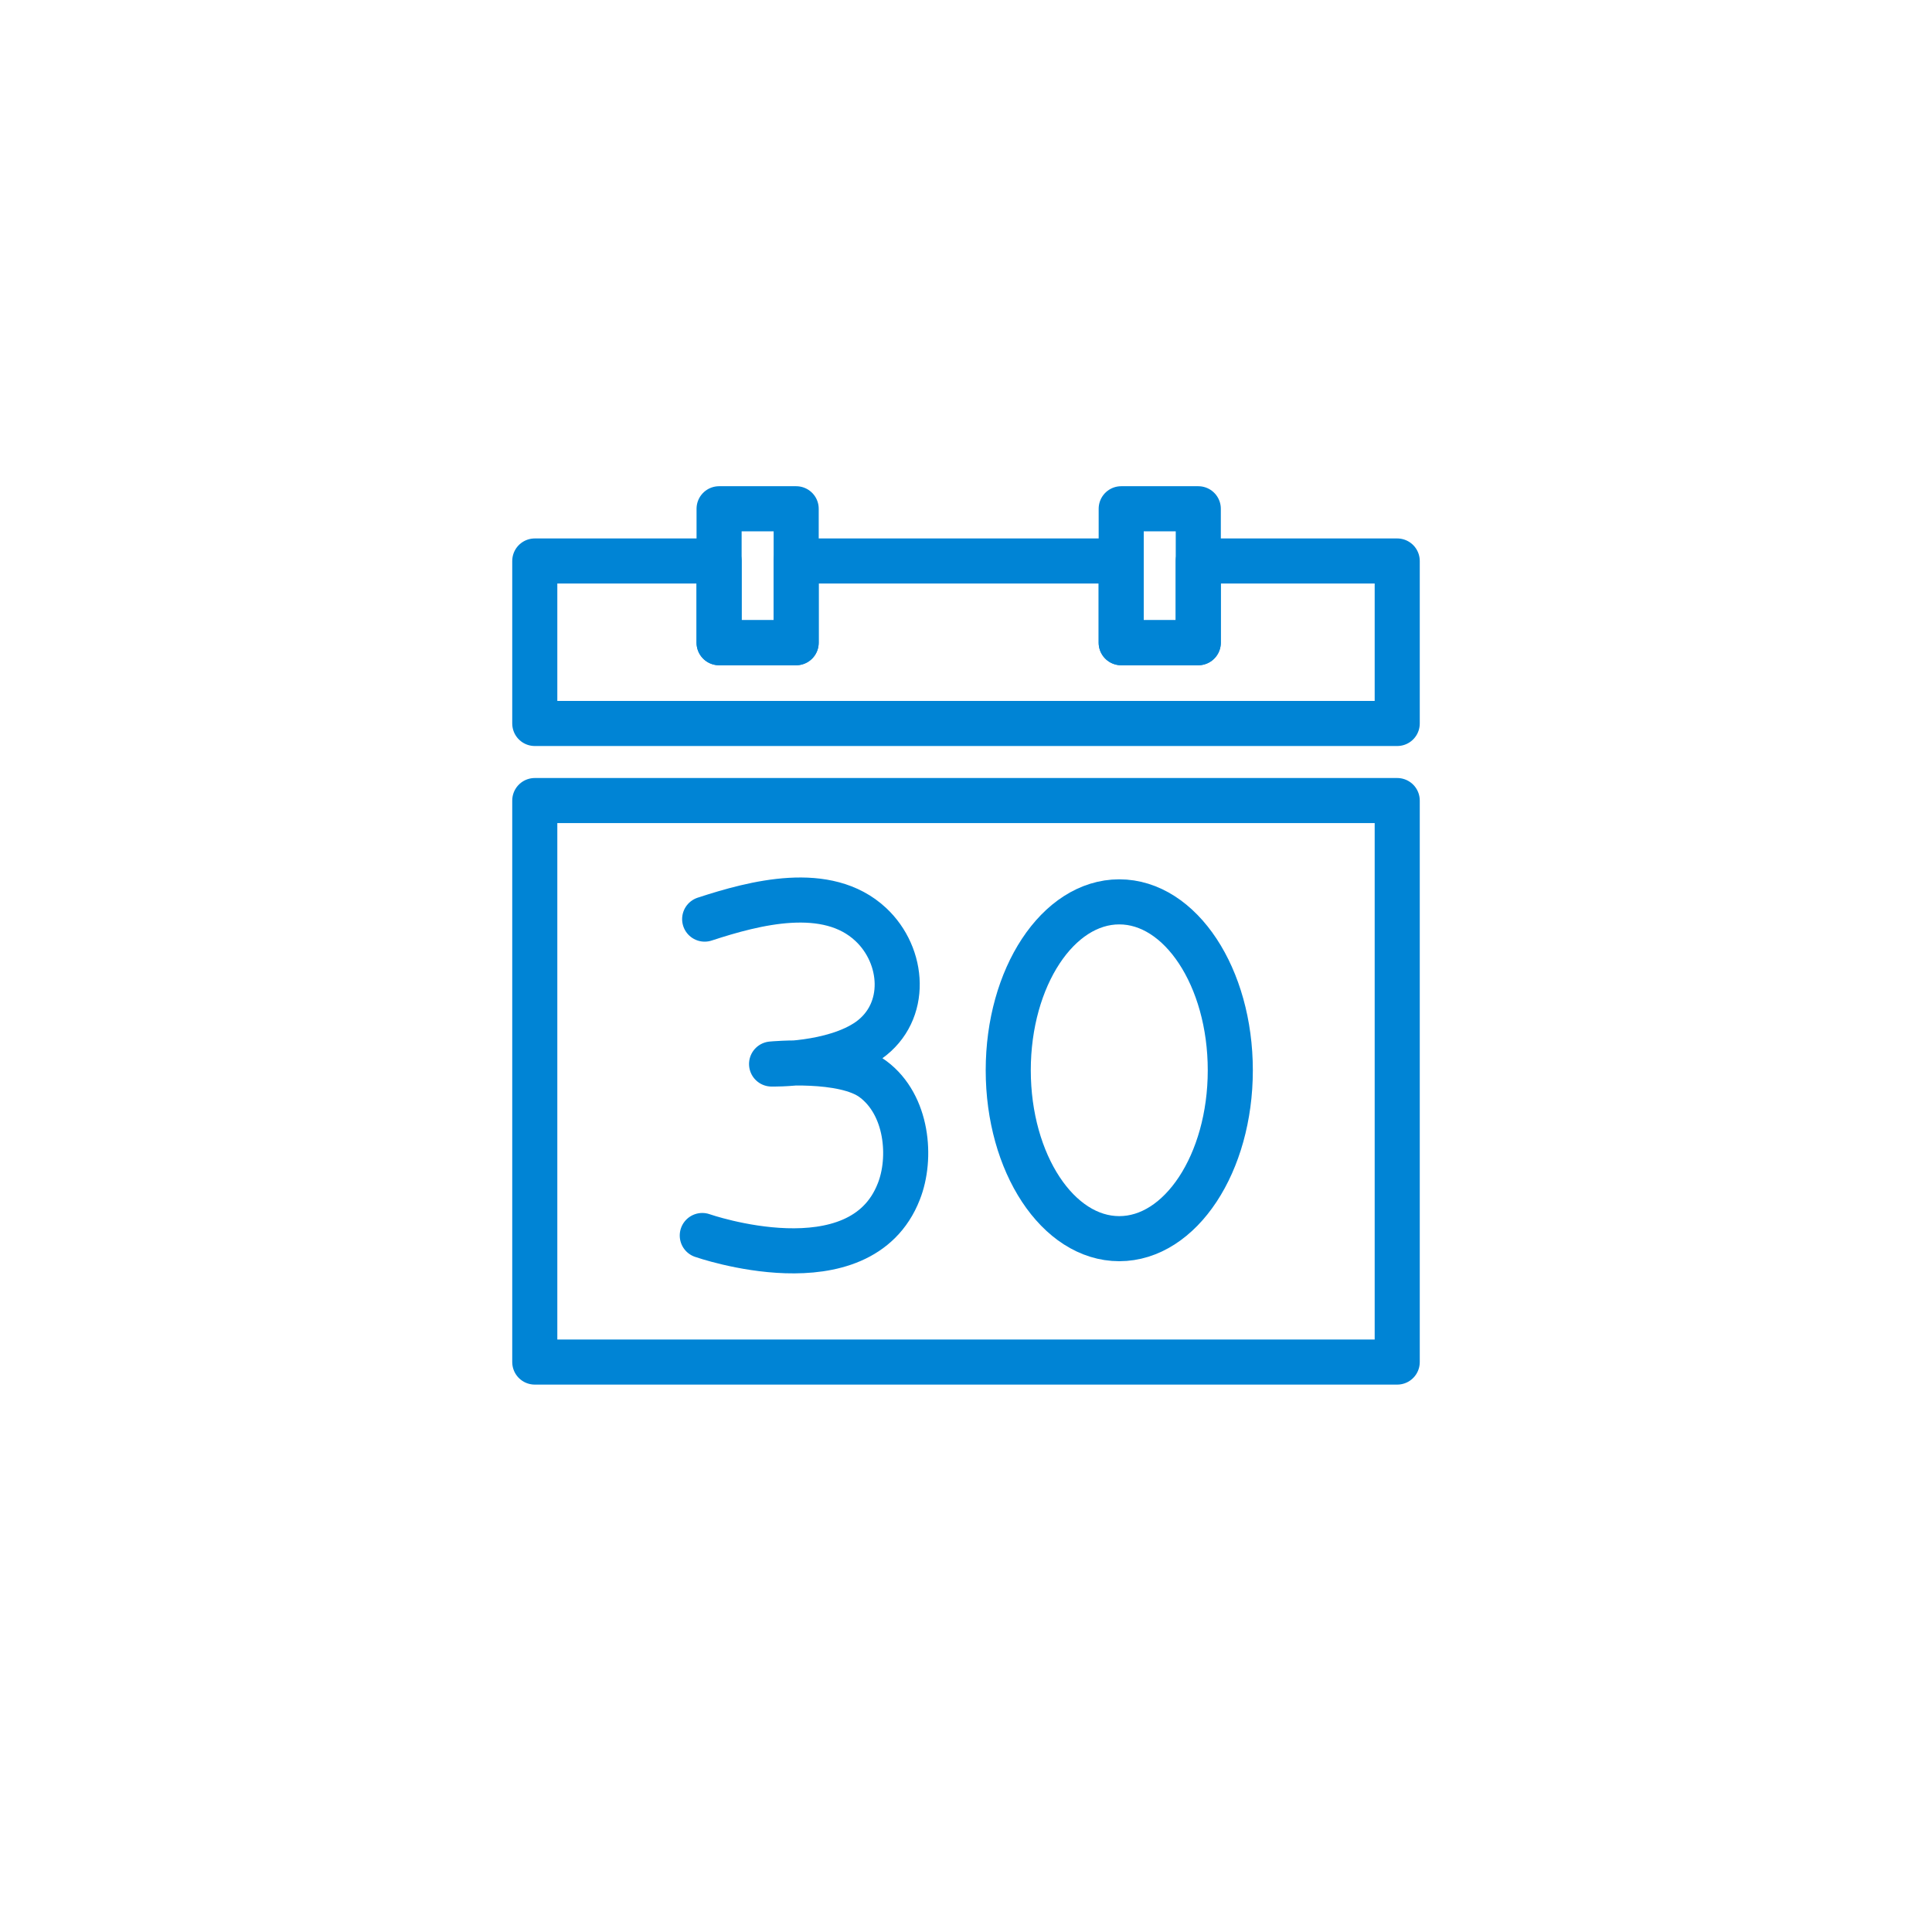 <svg id="Layer_1" data-name="Layer 1" xmlns="http://www.w3.org/2000/svg" viewBox="0 0 300 300"><defs><style>.cls-1,.cls-2{fill:none;}.cls-2{stroke:#0084d5;stroke-linecap:round;stroke-linejoin:round;stroke-width:7px;}</style></defs><rect class="cls-1" width="300" height="300"/><rect class="cls-2" x="83.04" y="124.31" width="133.92" height="87.19"/><path class="cls-2" d="M109.42,142.72c7.77-2.54,19-5.51,25.78.82,5.2,4.84,5.88,13.61-.3,18-5.57,3.91-15.09,3.68-15.09,3.68s11.18-1.09,15.76,2.35c5.37,4,6.05,12.26,4,17.44-6,15.42-30.52,6.84-30.52,6.84"/><ellipse class="cls-2" cx="173.8" cy="166.19" rx="17.24" ry="26.15"/><polygon class="cls-2" points="186.06 87.11 186.06 99.8 174.1 99.8 174.1 87.11 123.62 87.11 123.62 99.8 111.66 99.8 111.66 87.11 83.04 87.11 83.04 112.34 216.96 112.34 216.96 87.11 186.06 87.11"/><rect class="cls-2" x="111.66" y="79" width="11.97" height="20.8"/><rect class="cls-2" x="174.1" y="79" width="11.97" height="20.8"/></svg>